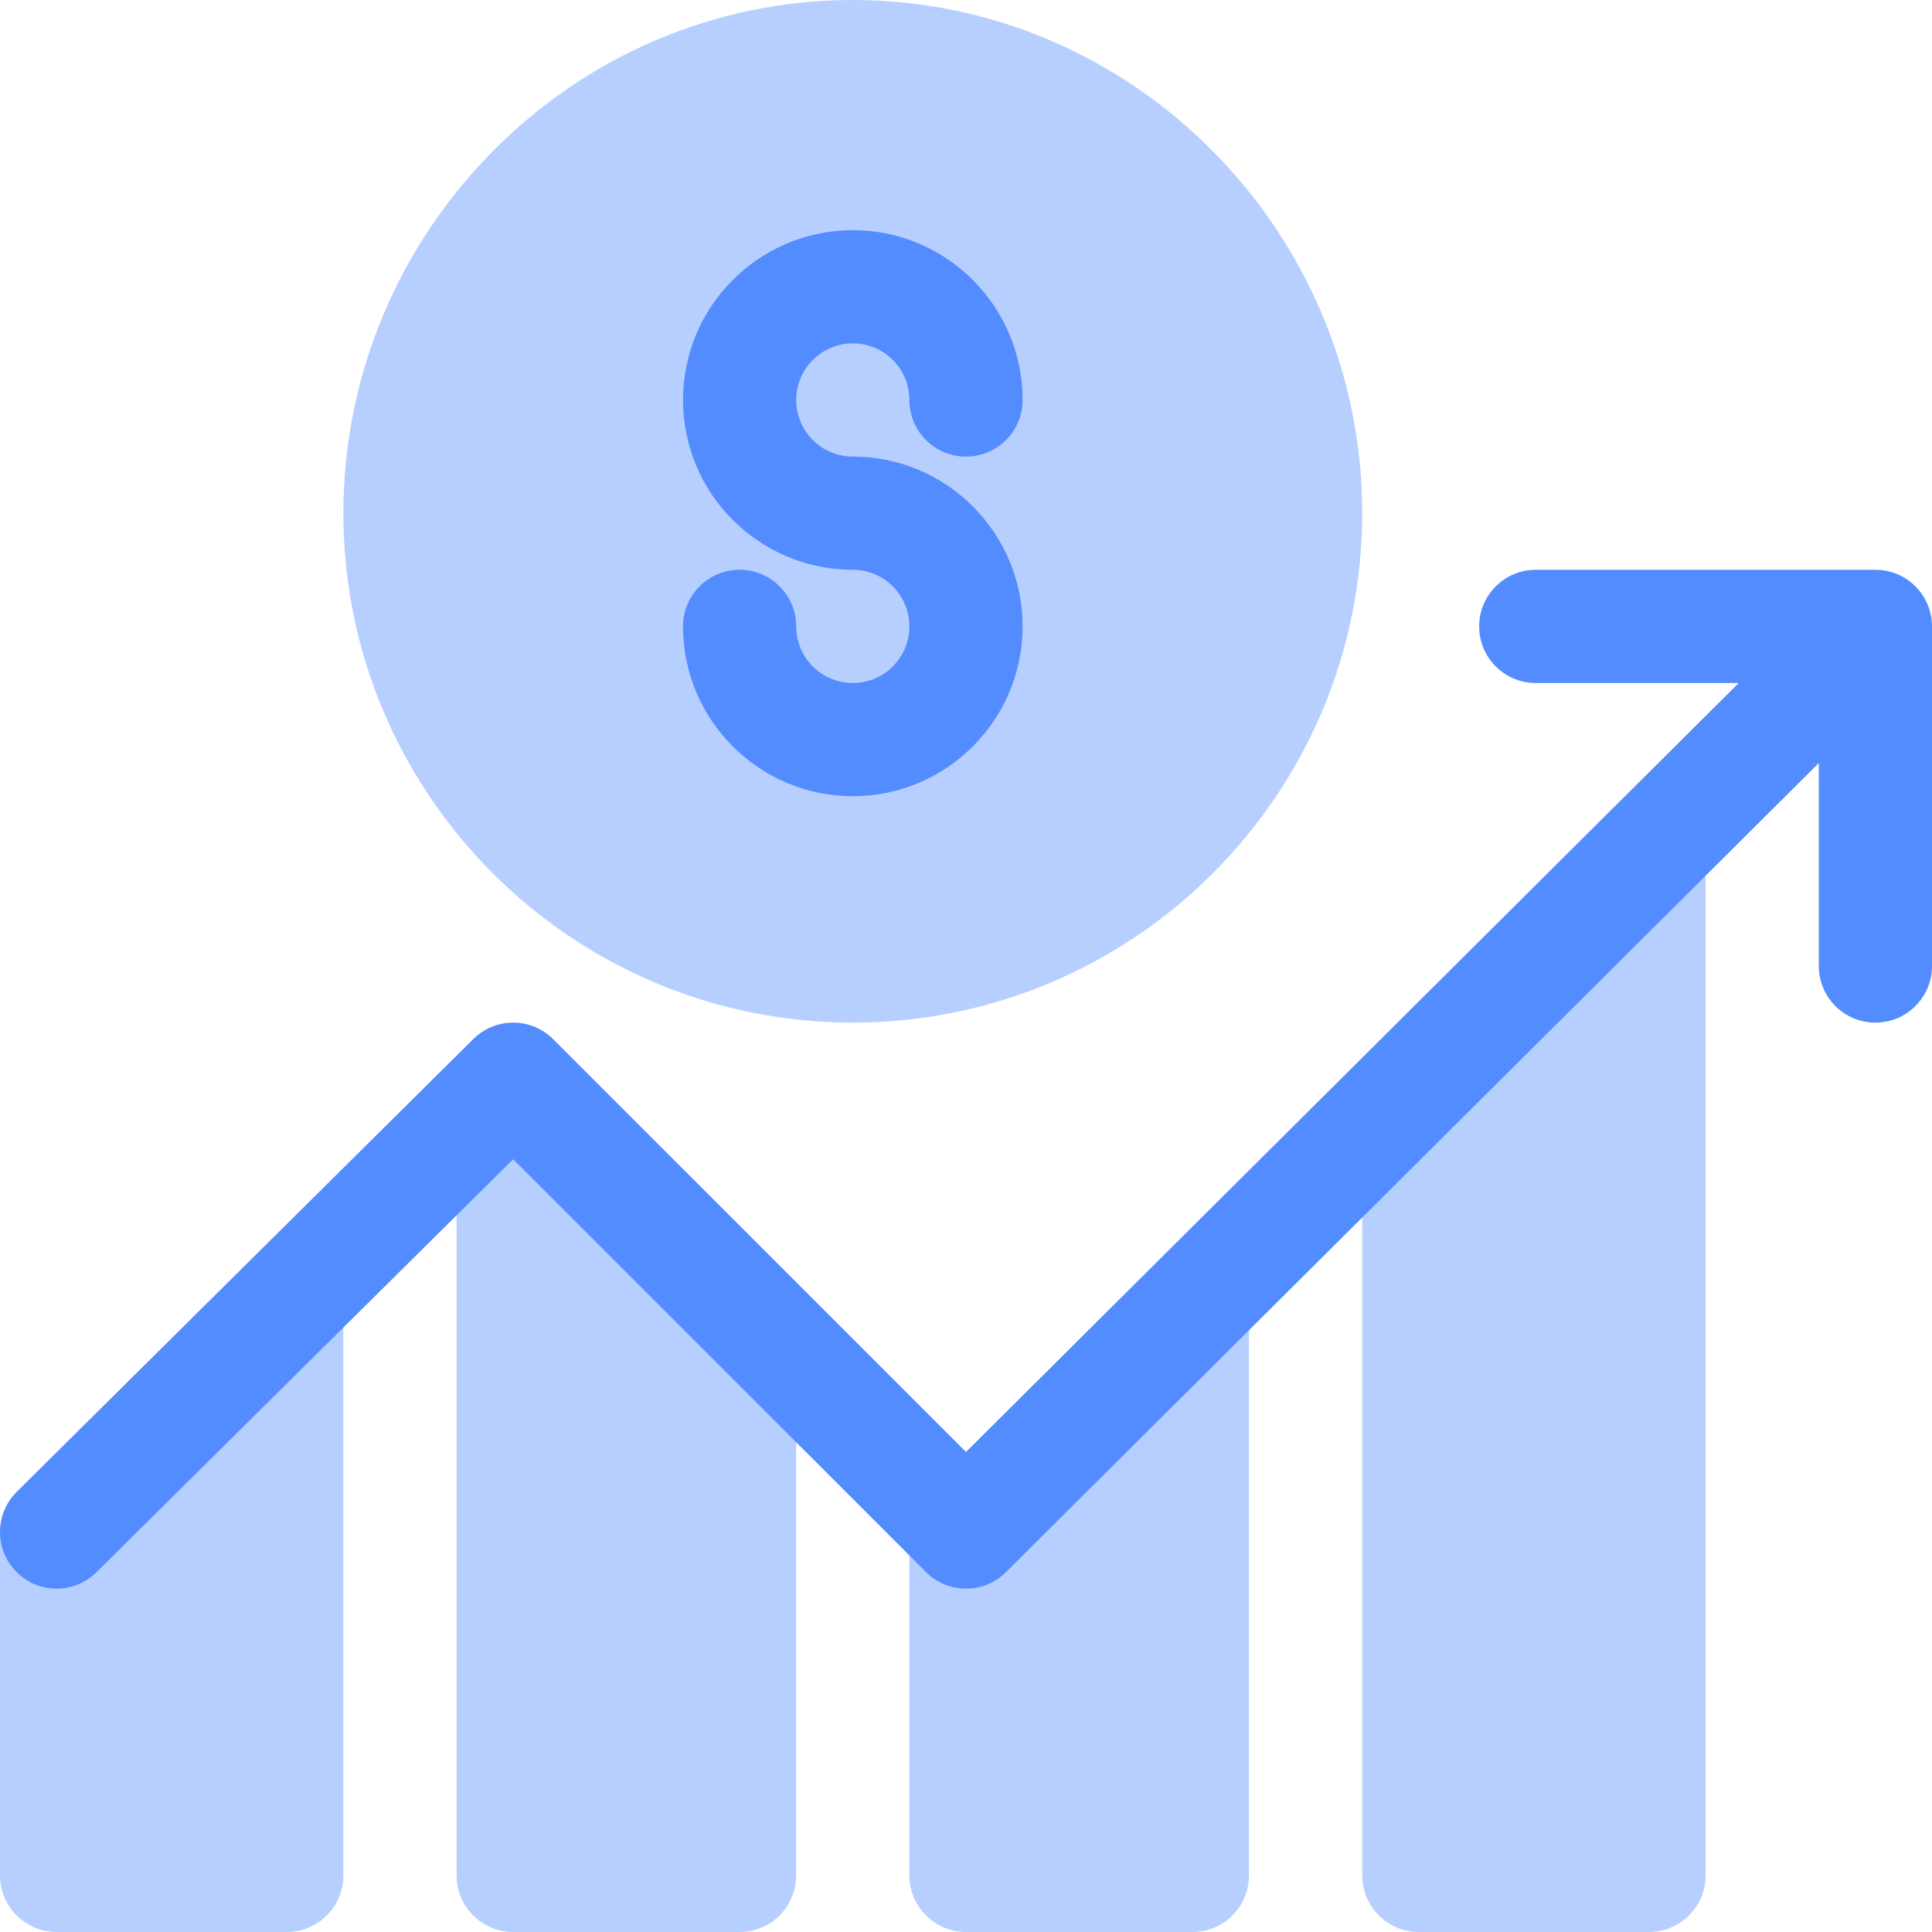 <svg width="36" height="36" viewBox="0 0 36 36" fill="none" xmlns="http://www.w3.org/2000/svg">
<g clip-path="url(#clip0_112_7413)">
<path d="M25.383 9.562C25.383 4.328 21.125 0 15.891 0C10.656 0 6.398 4.328 6.398 9.562C6.398 14.797 10.656 19.055 15.891 19.055C21.125 19.055 25.383 14.797 25.383 9.562ZM0 34.945C0 35.528 0.472 36 1.055 36H5.344C5.927 36 6.398 35.528 6.398 34.945V24.328L0 28.547V34.945ZM8.508 34.945C8.508 35.528 8.98 36 9.562 36H13.781C14.364 36 14.836 35.528 14.836 34.945V24.328L8.508 20.109V34.945ZM16.945 34.945C16.945 35.528 17.417 36 18 36H22.219C22.802 36 23.273 35.528 23.273 34.945V24.328L16.945 28.547V34.945ZM25.383 20.109V34.945C25.383 35.528 25.855 36 26.438 36H30.727C31.309 36 31.781 35.528 31.781 34.945V15.891L25.383 20.109Z" fill="#B7CFFF"/>
<path d="M15.891 12.727C15.309 12.727 14.836 12.254 14.836 11.672C14.836 11.089 14.364 10.617 13.781 10.617C13.198 10.617 12.727 11.089 12.727 11.672C12.727 13.417 14.146 14.836 15.891 14.836C17.635 14.836 19.055 13.417 19.055 11.672C19.055 9.927 17.635 8.508 15.891 8.508C15.309 8.508 14.836 8.035 14.836 7.453C14.836 6.871 15.309 6.398 15.891 6.398C16.473 6.398 16.945 6.871 16.945 7.453C16.945 8.036 17.417 8.508 18 8.508C18.583 8.508 19.055 8.036 19.055 7.453C19.055 5.708 17.635 4.289 15.891 4.289C14.146 4.289 12.727 5.708 12.727 7.453C12.727 9.198 14.146 10.617 15.891 10.617C16.473 10.617 16.945 11.09 16.945 11.672C16.945 12.254 16.473 12.727 15.891 12.727ZM34.945 10.617H28.617C28.034 10.617 27.562 11.089 27.562 11.672C27.562 12.255 28.034 12.727 28.617 12.727H32.399L18 27.055L10.308 19.364C9.896 18.952 9.229 18.952 8.817 19.364L0.309 27.801C-0.103 28.213 -0.103 28.881 0.309 29.293C0.721 29.705 1.388 29.705 1.8 29.293L9.562 21.601L17.254 29.293C17.46 29.499 17.73 29.602 18 29.602C18.27 29.602 18.54 29.499 18.746 29.293L33.891 14.218V18C33.891 18.583 34.362 19.055 34.945 19.055C35.528 19.055 36 18.583 36 18V11.672C36 11.089 35.528 10.617 34.945 10.617Z" fill="#538CFF"/>
</g>
<defs>
<clipPath id="clip0_112_7413">
<rect width="36" height="36" fill="white"/>
</clipPath>
</defs>
</svg>
